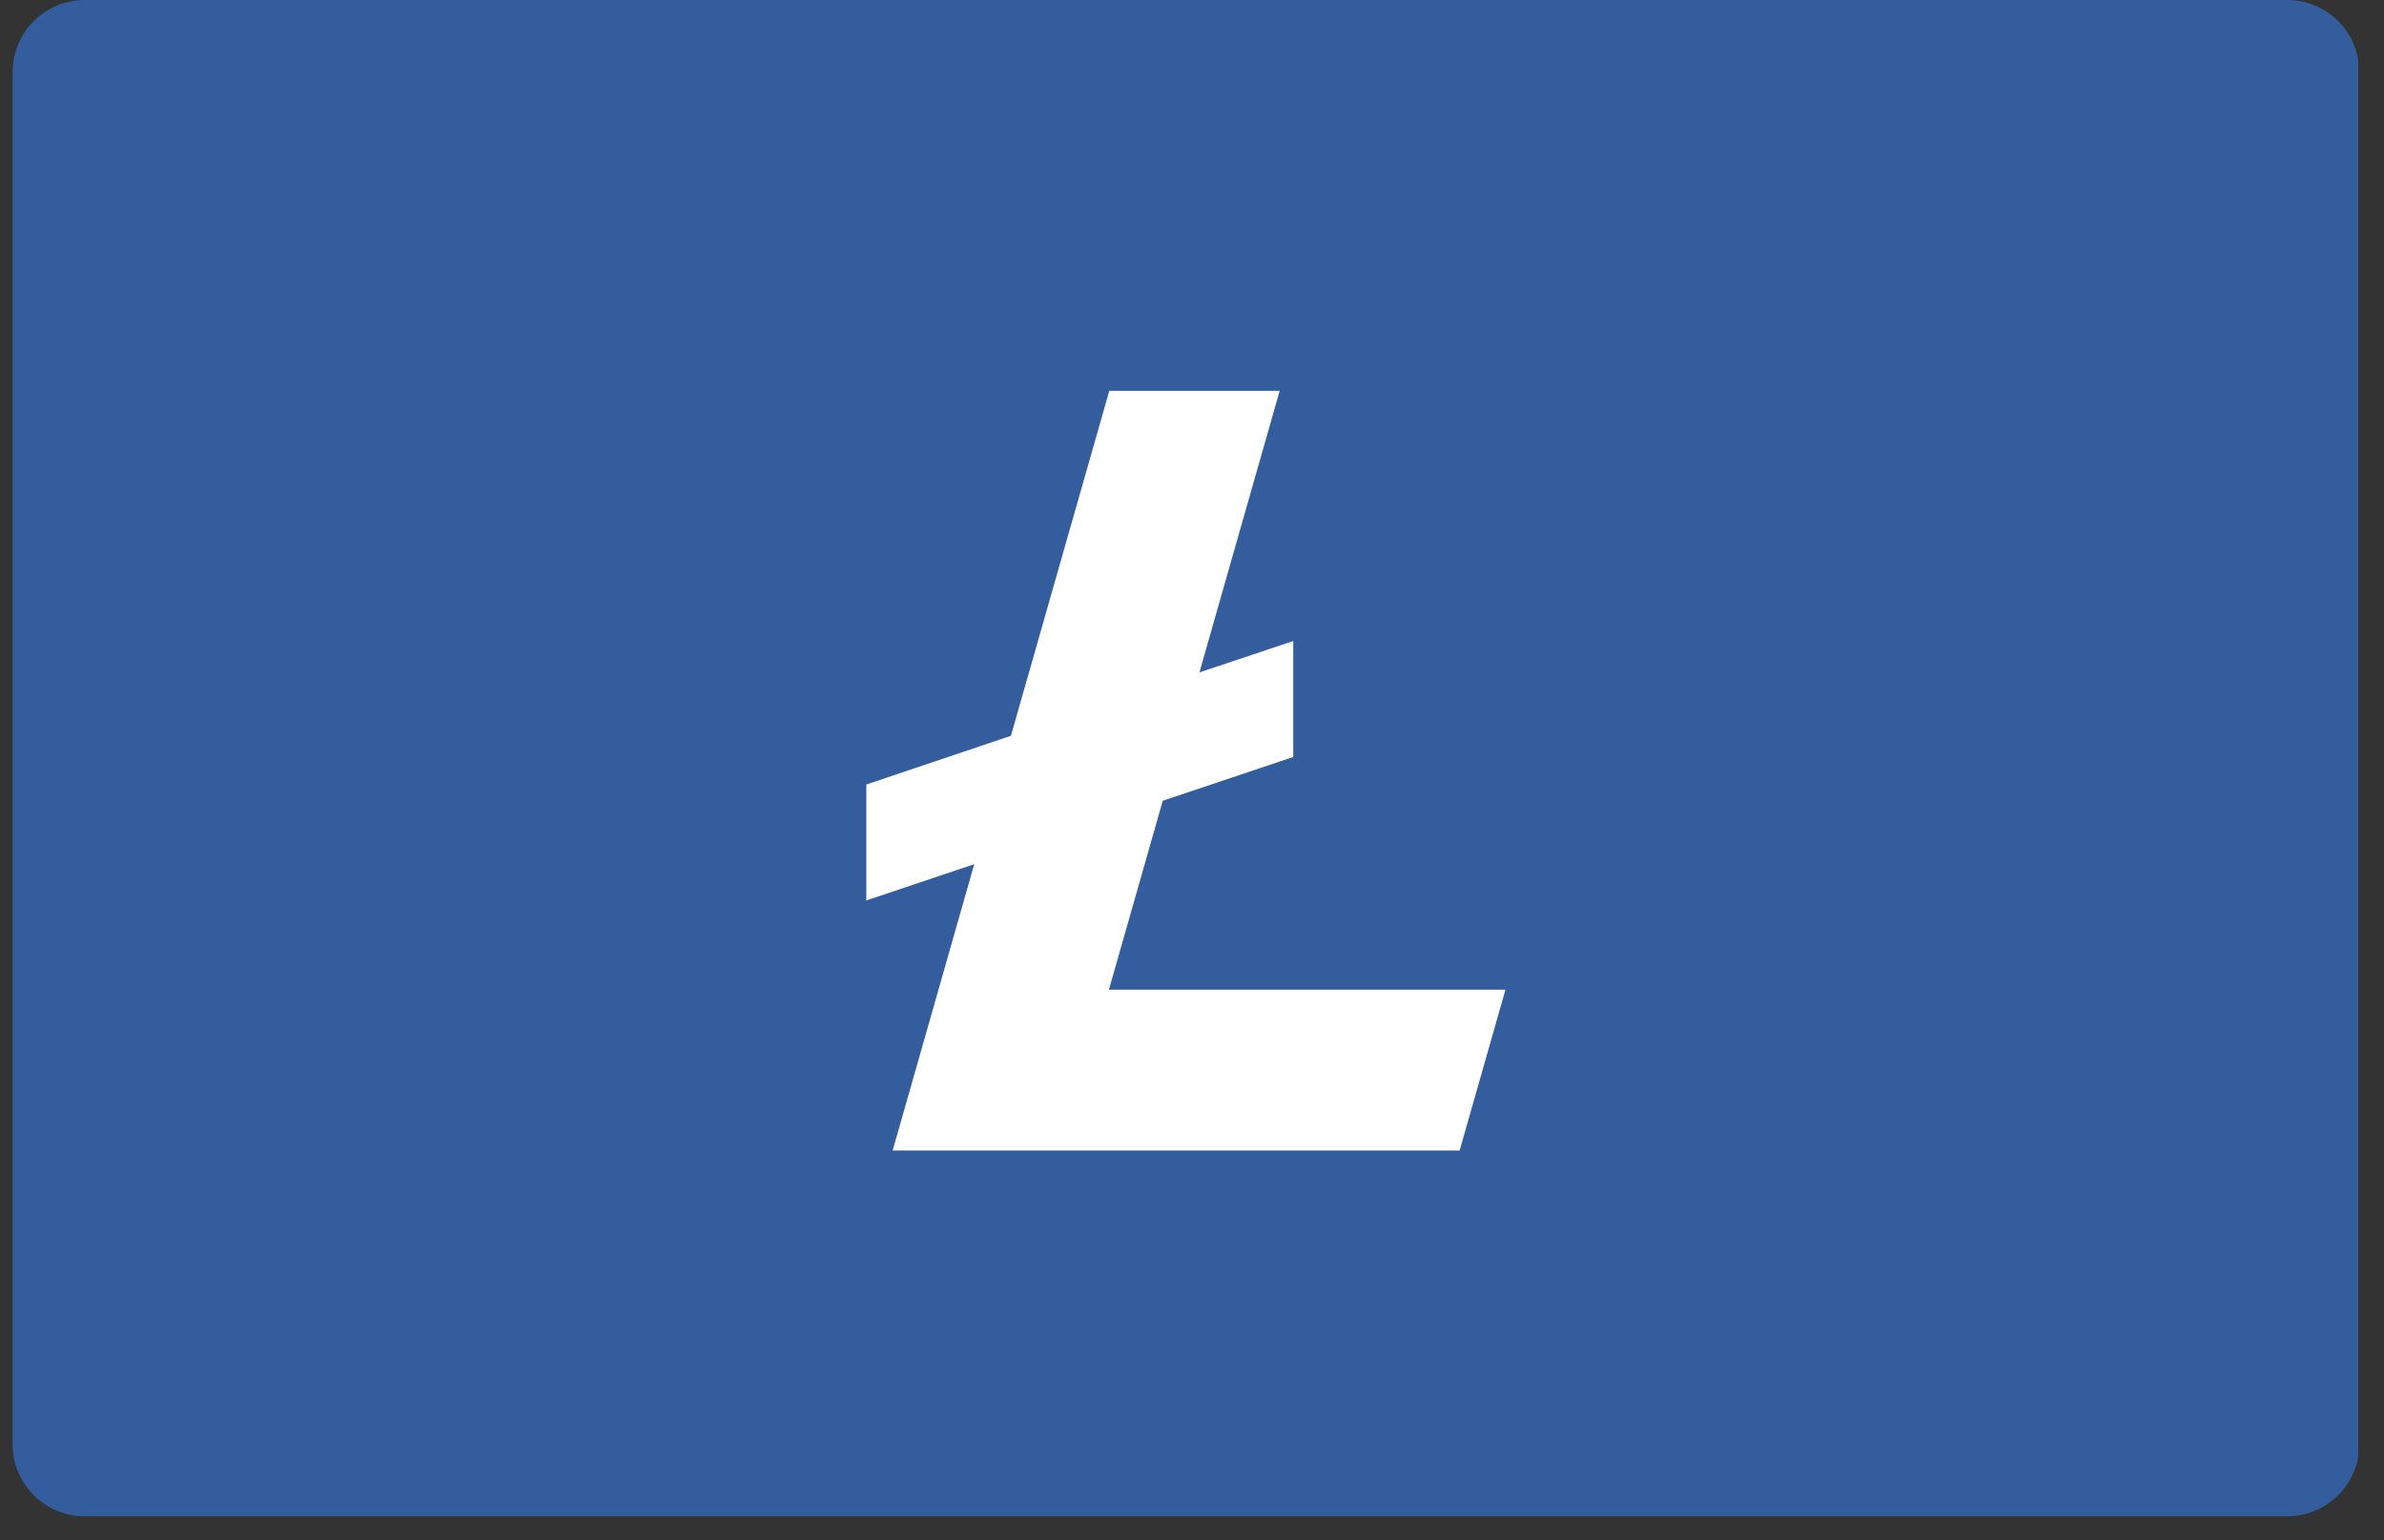 <svg xmlns="http://www.w3.org/2000/svg" xmlns:xlink="http://www.w3.org/1999/xlink" width="65" zoomAndPan="magnify" viewBox="0 0 48.75 31.5" height="42" preserveAspectRatio="xMidYMid meet" version="1.0"><rect x="0" y="0" width="48.75" height="31.5" fill="#333333" stroke="none"/><defs><clipPath id="1196fdc9fe"><path d="M 0.258 0 L 48.246 0 L 48.246 31.008 L 0.258 31.008 Z M 0.258 0 " clip-rule="nonzero"/></clipPath><clipPath id="63cc7f3ed4"><path d="M 1.734 0 L 46.77 0 C 47.586 0 48.246 0.66 48.246 1.477 L 48.246 29.531 C 48.246 30.348 47.586 31.008 46.77 31.008 L 1.734 31.008 C 0.918 31.008 0.258 30.348 0.258 29.531 L 0.258 1.477 C 0.258 0.66 0.918 0 1.734 0 Z M 1.734 0 " clip-rule="nonzero"/></clipPath><clipPath id="c958b927b6"><path d="M 14.762 6.602 L 33.957 6.602 L 33.957 24.32 L 14.762 24.32 Z M 14.762 6.602 " clip-rule="nonzero"/></clipPath></defs><g clip-path="url(#1196fdc9fe)"><g clip-path="url(#63cc7f3ed4)"><path fill="#345d9d" d="M 0.258 0 L 48.223 0 L 48.223 31.008 L 0.258 31.008 Z M 0.258 0 " fill-opacity="1" fill-rule="nonzero"/></g></g><g clip-path="url(#c958b927b6)"><path fill="#345d9d" d="M 24.246 1.078 C 32.586 1.078 39.34 7.84 39.34 16.172 C 39.34 23.723 32.578 31.266 24.246 31.266 C 15.914 31.266 9.152 24.512 9.152 16.172 C 9.152 7.832 15.914 1.078 24.246 1.078 Z M 24.246 1.078 " fill-opacity="1" fill-rule="nonzero"/><path fill="#345d9d" d="M 24.246 1.078 C 15.914 1.078 9.152 7.84 9.152 16.172 C 9.152 24.504 15.914 31.266 24.246 31.266 C 32.578 31.266 39.34 23.715 39.34 16.172 C 39.348 7.84 32.586 1.078 24.246 1.078 Z M 24.246 1.078 " fill-opacity="1" fill-rule="nonzero"/></g><path fill="#ffffff" d="M 22.676 20.238 L 23.777 16.375 L 26.445 15.48 L 26.445 13.109 L 24.527 13.75 L 26.168 7.992 L 22.684 7.992 L 20.672 15.047 L 17.715 16.043 L 17.715 18.414 L 19.922 17.672 L 18.254 23.527 L 29.848 23.527 L 30.785 20.238 Z M 22.676 20.238 " fill-opacity="1" fill-rule="nonzero"/></svg>